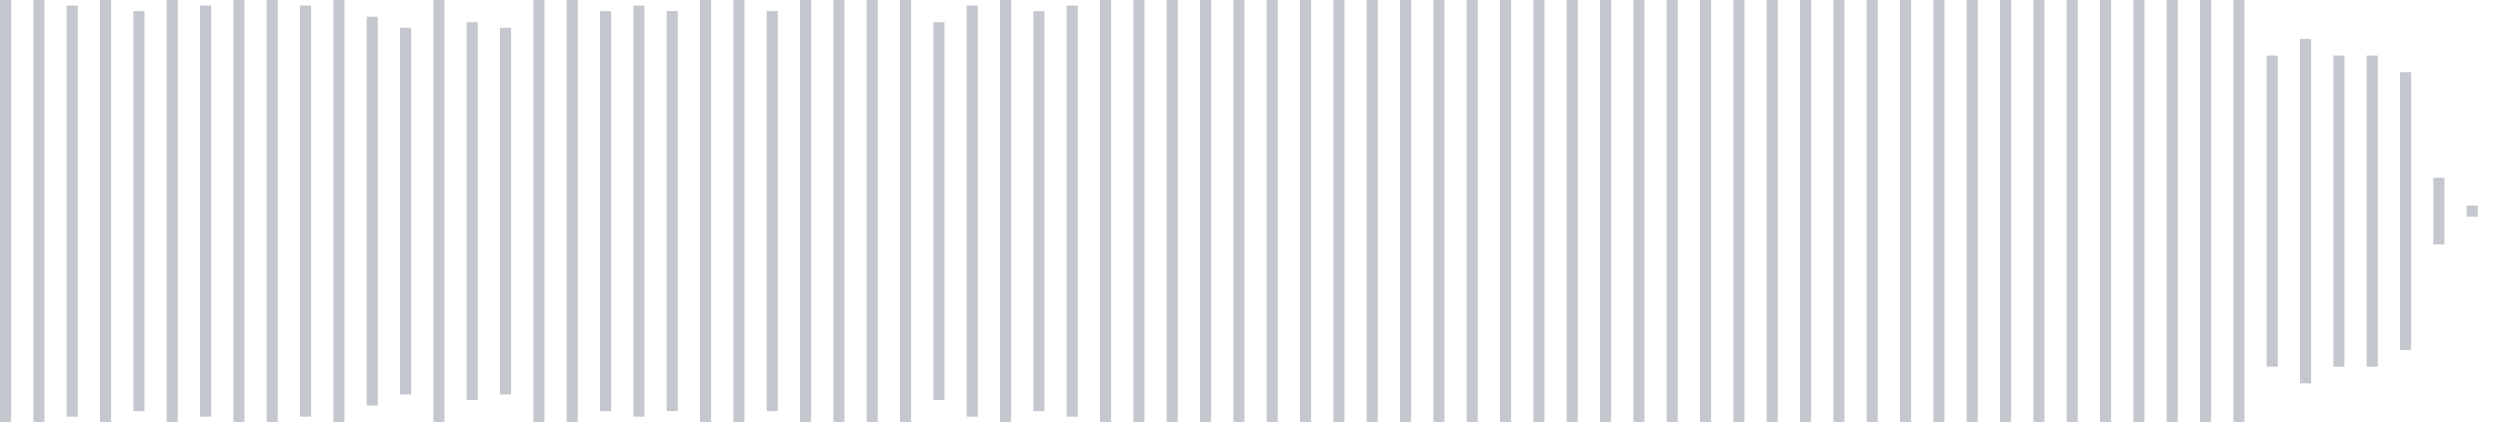 <svg xmlns="http://www.w3.org/2000/svg" xmlns:xlink="http://www.w3/org/1999/xlink" viewBox="0 0 225 38" preserveAspectRatio="none" width="100%" height="100%" fill="#C4C8CE"><g id="waveform-7a8c16f3-9106-4827-8fa0-7a5ec8870d51"><rect x="0" y="0.0" width="1" height="38"/><rect x="3" y="0.0" width="1" height="38"/><rect x="6" y="0.5" width="1" height="37"/><rect x="9" y="0.0" width="1" height="38"/><rect x="12" y="1.0" width="1" height="36"/><rect x="15" y="0.0" width="1" height="38"/><rect x="18" y="0.5" width="1" height="37"/><rect x="21" y="0.0" width="1" height="38"/><rect x="24" y="0.0" width="1" height="38"/><rect x="27" y="0.5" width="1" height="37"/><rect x="30" y="0.0" width="1" height="38"/><rect x="33" y="1.5" width="1" height="35"/><rect x="36" y="2.5" width="1" height="33"/><rect x="39" y="0.0" width="1" height="38"/><rect x="42" y="2.0" width="1" height="34"/><rect x="45" y="2.5" width="1" height="33"/><rect x="48" y="0.0" width="1" height="38"/><rect x="51" y="0.0" width="1" height="38"/><rect x="54" y="1.0" width="1" height="36"/><rect x="57" y="0.5" width="1" height="37"/><rect x="60" y="1.0" width="1" height="36"/><rect x="63" y="0.0" width="1" height="38"/><rect x="66" y="0.0" width="1" height="38"/><rect x="69" y="1.0" width="1" height="36"/><rect x="72" y="0.0" width="1" height="38"/><rect x="75" y="0.0" width="1" height="38"/><rect x="78" y="0.0" width="1" height="38"/><rect x="81" y="0.0" width="1" height="38"/><rect x="84" y="2.0" width="1" height="34"/><rect x="87" y="0.5" width="1" height="37"/><rect x="90" y="0.0" width="1" height="38"/><rect x="93" y="1.0" width="1" height="36"/><rect x="96" y="0.5" width="1" height="37"/><rect x="99" y="0.0" width="1" height="38"/><rect x="102" y="0.0" width="1" height="38"/><rect x="105" y="0.0" width="1" height="38"/><rect x="108" y="0.0" width="1" height="38"/><rect x="111" y="0.0" width="1" height="38"/><rect x="114" y="0.0" width="1" height="38"/><rect x="117" y="0.0" width="1" height="38"/><rect x="120" y="0.0" width="1" height="38"/><rect x="123" y="0.0" width="1" height="38"/><rect x="126" y="0.0" width="1" height="38"/><rect x="129" y="0.0" width="1" height="38"/><rect x="132" y="0.0" width="1" height="38"/><rect x="135" y="0.0" width="1" height="38"/><rect x="138" y="0.0" width="1" height="38"/><rect x="141" y="0.0" width="1" height="38"/><rect x="144" y="0.0" width="1" height="38"/><rect x="147" y="0.0" width="1" height="38"/><rect x="150" y="0.0" width="1" height="38"/><rect x="153" y="0.0" width="1" height="38"/><rect x="156" y="0.0" width="1" height="38"/><rect x="159" y="0.0" width="1" height="38"/><rect x="162" y="0.0" width="1" height="38"/><rect x="165" y="0.0" width="1" height="38"/><rect x="168" y="0.0" width="1" height="38"/><rect x="171" y="0.0" width="1" height="38"/><rect x="174" y="0.0" width="1" height="38"/><rect x="177" y="0.0" width="1" height="38"/><rect x="180" y="0.0" width="1" height="38"/><rect x="183" y="0.0" width="1" height="38"/><rect x="186" y="0.0" width="1" height="38"/><rect x="189" y="0.0" width="1" height="38"/><rect x="192" y="0.0" width="1" height="38"/><rect x="195" y="0.0" width="1" height="38"/><rect x="198" y="0.0" width="1" height="38"/><rect x="201" y="0.0" width="1" height="38"/><rect x="204" y="5.0" width="1" height="28"/><rect x="207" y="3.5" width="1" height="31"/><rect x="210" y="5.0" width="1" height="28"/><rect x="213" y="5.0" width="1" height="28"/><rect x="216" y="6.5" width="1" height="25"/><rect x="219" y="16.0" width="1" height="6"/><rect x="222" y="18.5" width="1" height="1"/></g></svg>
